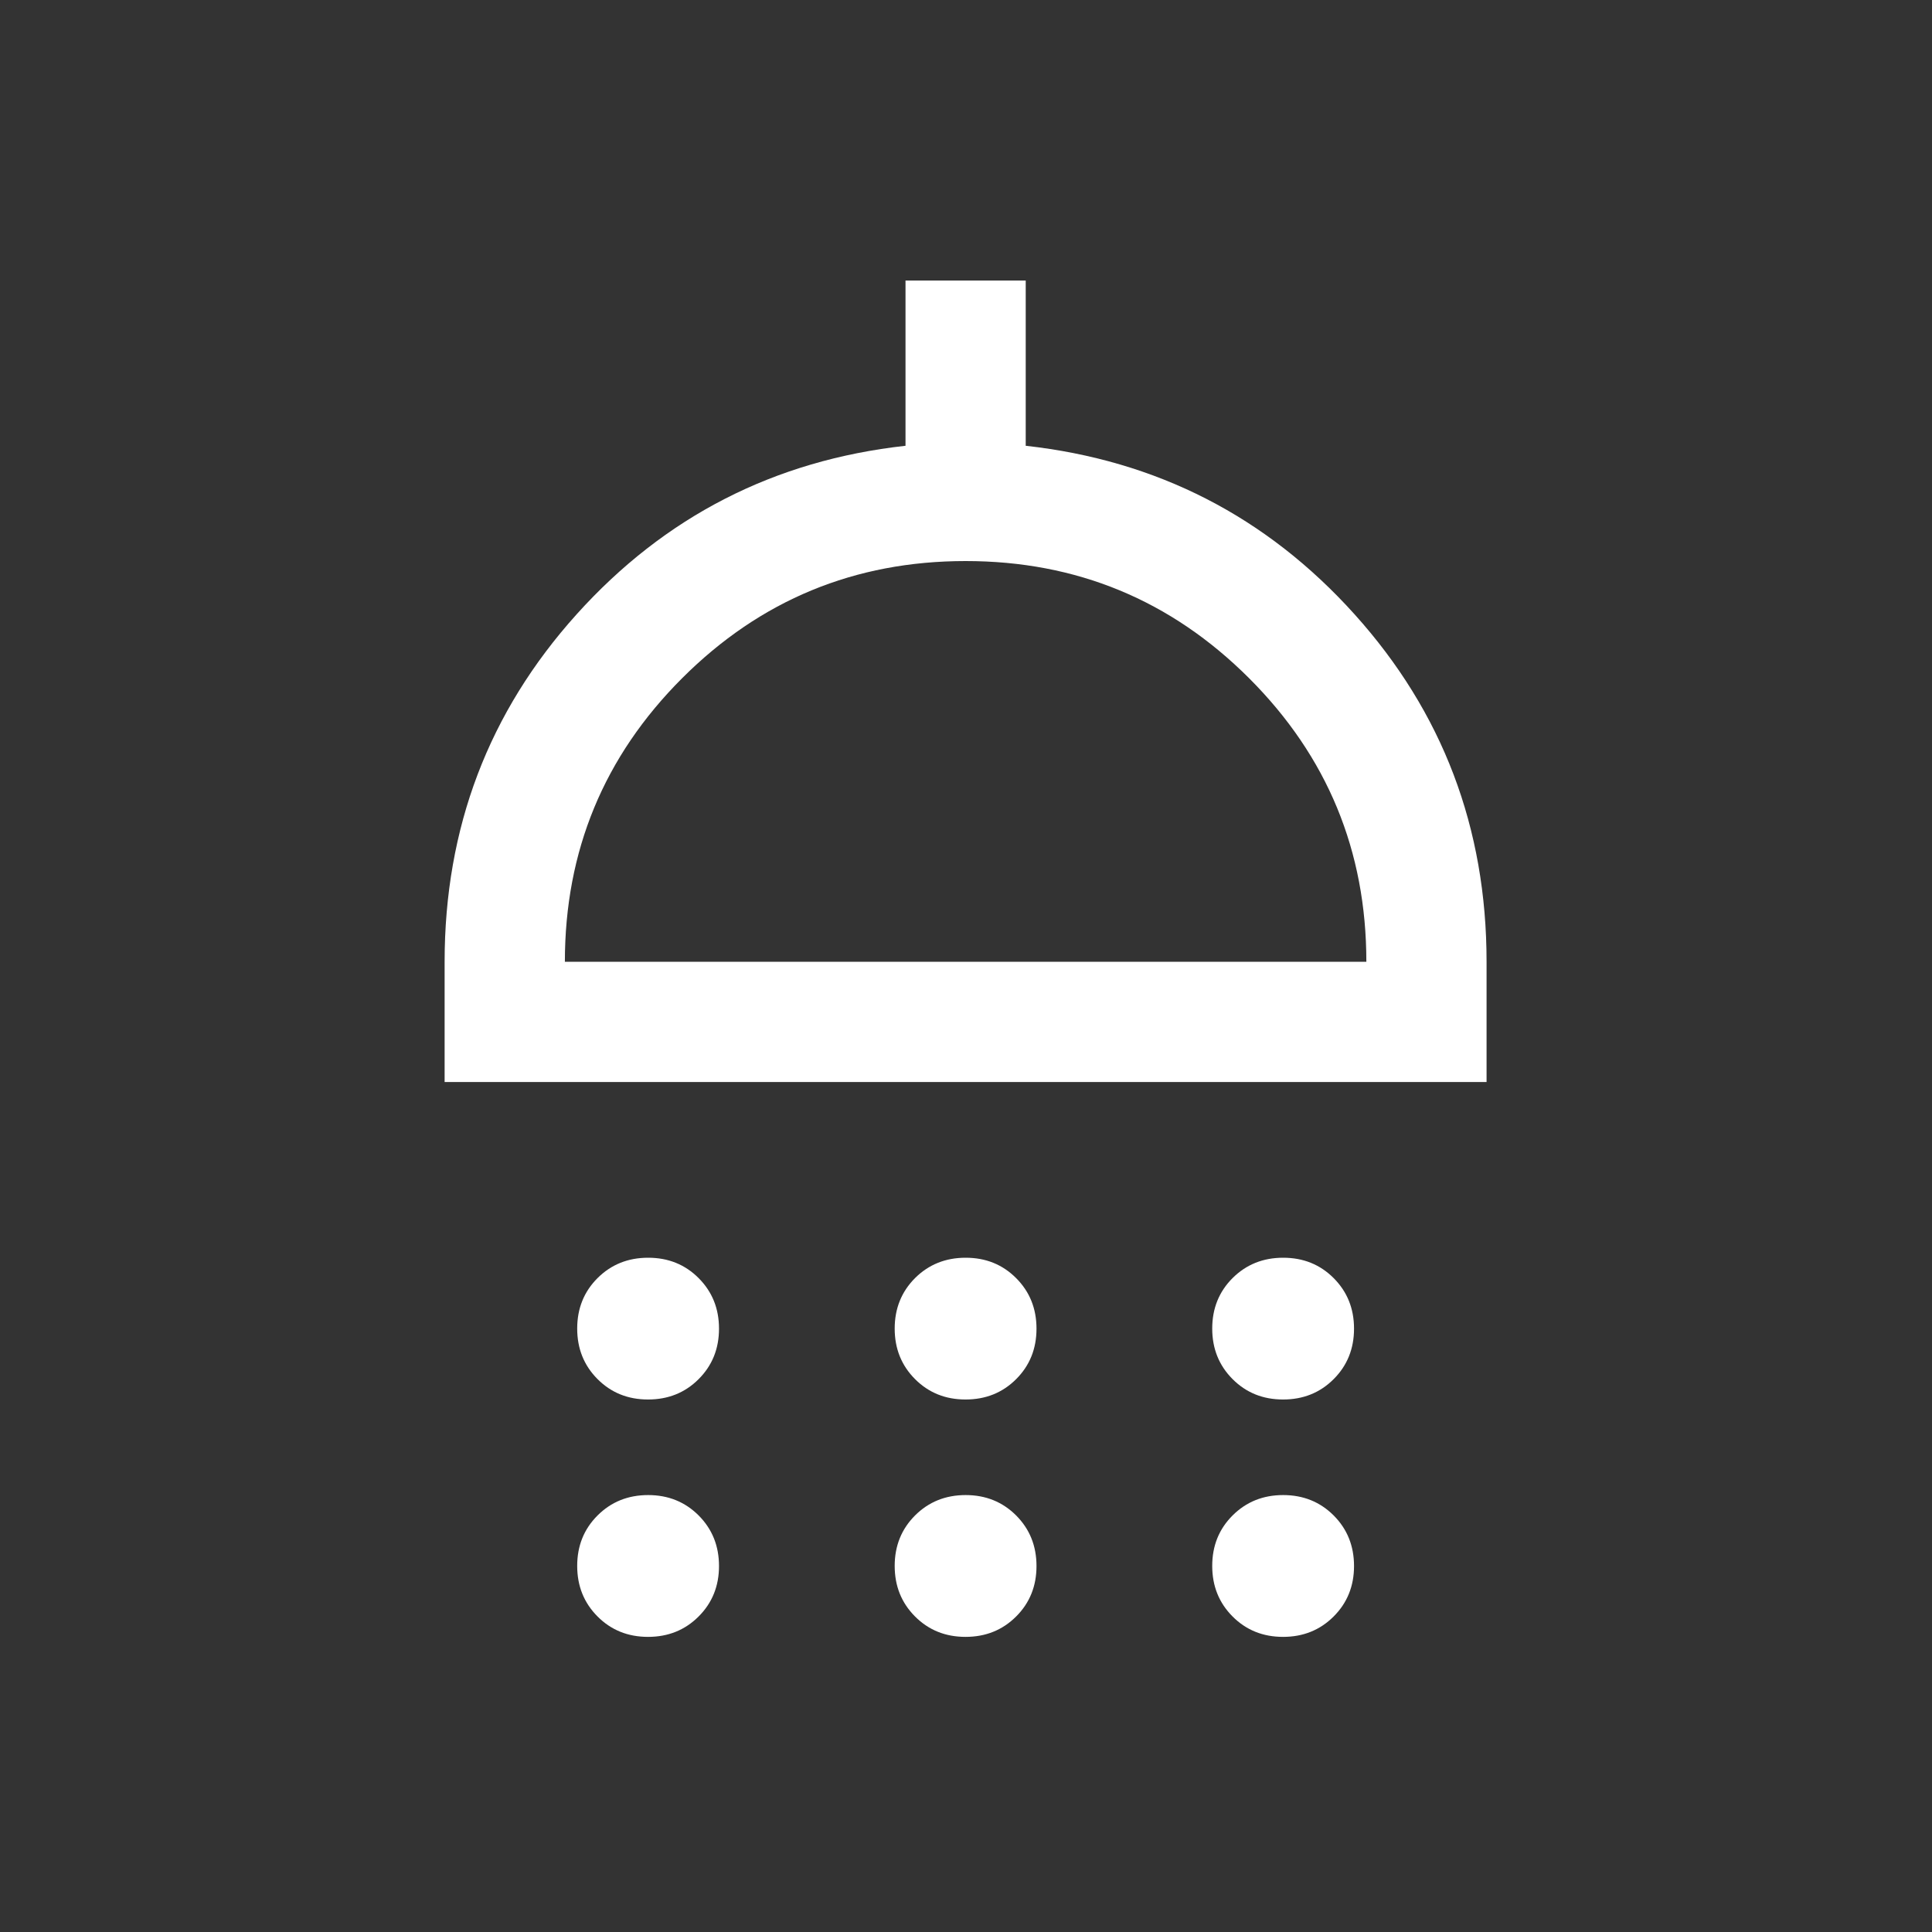 <svg width="45" height="45" viewBox="0 0 45 45" fill="none" xmlns="http://www.w3.org/2000/svg">
<rect x="0" y="0" width="45" height="45" fill="#333333" stroke="none"/>
<mask id="mask0_48_1490" style="mask-type:alpha" maskUnits="userSpaceOnUse" x="0" y="0" width="45" height="45">
<rect x="0.089" width="44.804" height="44.804" fill="#D9D9D9"/>
</mask>
<g mask="url(#mask0_48_1490)">
<path d="M15.094 32.597C14.626 32.597 14.234 32.439 13.918 32.122C13.602 31.805 13.444 31.413 13.444 30.945C13.444 30.477 13.602 30.084 13.919 29.768C14.236 29.453 14.628 29.295 15.097 29.295C15.565 29.295 15.957 29.453 16.273 29.77C16.589 30.087 16.747 30.479 16.747 30.947C16.747 31.416 16.588 31.808 16.271 32.124C15.955 32.44 15.562 32.597 15.094 32.597ZM22.489 32.597C22.021 32.597 21.629 32.439 21.313 32.122C20.997 31.805 20.839 31.413 20.839 30.945C20.839 30.477 20.998 30.084 21.314 29.768C21.631 29.453 22.024 29.295 22.492 29.295C22.96 29.295 23.352 29.453 23.668 29.77C23.984 30.087 24.142 30.479 24.142 30.947C24.142 31.416 23.984 31.808 23.667 32.124C23.35 32.44 22.958 32.597 22.489 32.597ZM29.885 32.597C29.417 32.597 29.025 32.439 28.709 32.122C28.393 31.805 28.235 31.413 28.235 30.945C28.235 30.477 28.393 30.084 28.71 29.768C29.027 29.453 29.419 29.295 29.887 29.295C30.356 29.295 30.748 29.453 31.064 29.77C31.38 30.087 31.538 30.479 31.538 30.947C31.538 31.416 31.379 31.808 31.062 32.124C30.746 32.44 30.353 32.597 29.885 32.597ZM10.356 25.202V22.402C10.356 19.283 11.381 16.585 13.431 14.308C15.481 12.031 18.034 10.722 21.091 10.383V6.534H23.891V10.383C26.947 10.722 29.5 12.031 31.55 14.308C33.6 16.585 34.625 19.283 34.625 22.402V25.202H10.356ZM13.157 22.402H31.825C31.825 19.819 30.915 17.618 29.095 15.798C27.274 13.978 25.073 13.068 22.491 13.068C19.908 13.068 17.707 13.978 15.887 15.798C14.067 17.618 13.157 19.819 13.157 22.402ZM15.094 38.126C14.626 38.126 14.234 37.968 13.918 37.651C13.602 37.334 13.444 36.942 13.444 36.473C13.444 36.005 13.602 35.613 13.919 35.297C14.236 34.981 14.628 34.823 15.097 34.823C15.565 34.823 15.957 34.982 16.273 35.298C16.589 35.615 16.747 36.008 16.747 36.476C16.747 36.944 16.588 37.336 16.271 37.652C15.955 37.968 15.562 38.126 15.094 38.126ZM22.489 38.126C22.021 38.126 21.629 37.968 21.313 37.651C20.997 37.334 20.839 36.942 20.839 36.473C20.839 36.005 20.998 35.613 21.314 35.297C21.631 34.981 22.024 34.823 22.492 34.823C22.96 34.823 23.352 34.982 23.668 35.298C23.984 35.615 24.142 36.008 24.142 36.476C24.142 36.944 23.984 37.336 23.667 37.652C23.35 37.968 22.958 38.126 22.489 38.126ZM29.885 38.126C29.417 38.126 29.025 37.968 28.709 37.651C28.393 37.334 28.235 36.942 28.235 36.473C28.235 36.005 28.393 35.613 28.71 35.297C29.027 34.981 29.419 34.823 29.887 34.823C30.356 34.823 30.748 34.982 31.064 35.298C31.38 35.615 31.538 36.008 31.538 36.476C31.538 36.944 31.379 37.336 31.062 37.652C30.746 37.968 30.353 38.126 29.885 38.126Z" fill="white"/>
</g>
</svg>

